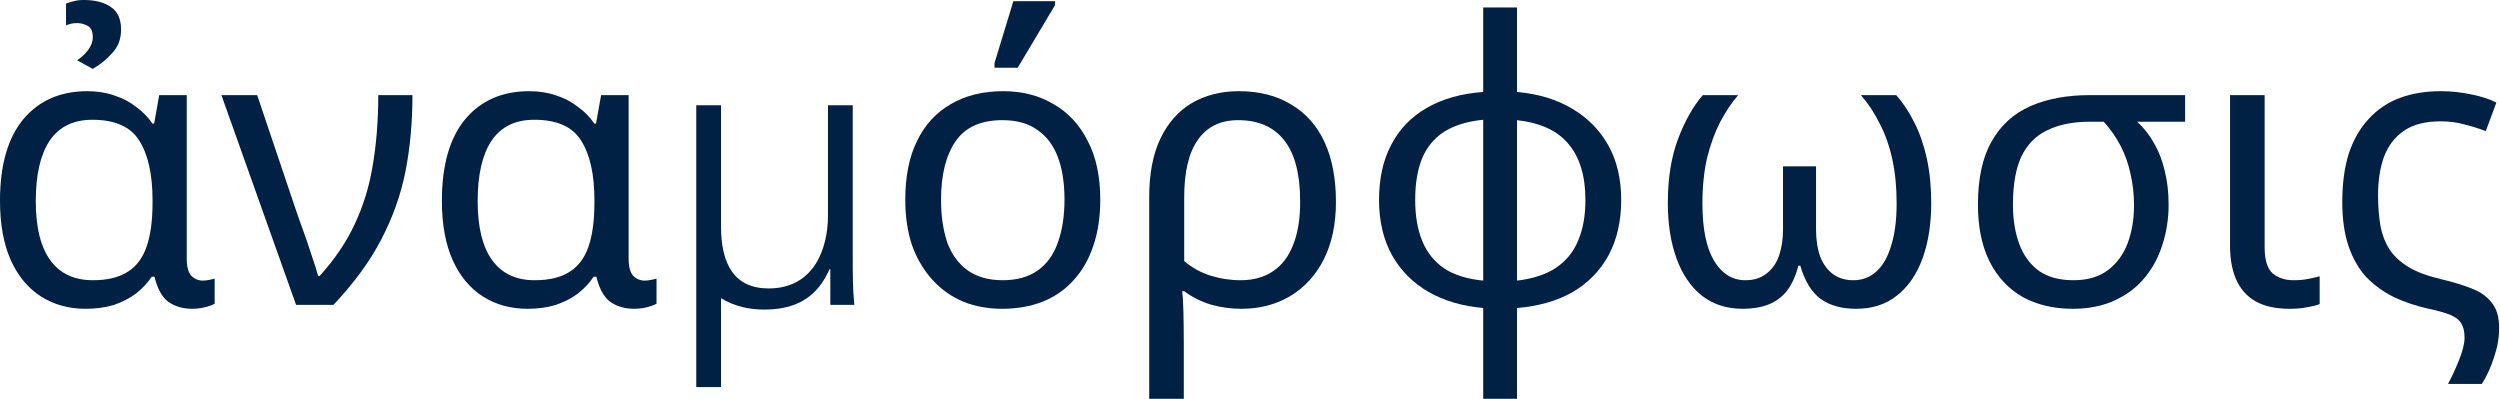 <svg xmlns="http://www.w3.org/2000/svg" width="420" height="67" viewBox="0 0 420 67" fill="none"><path d="M14.398 51.877C11.58 51.877 9.092 51.198 6.935 49.839C4.777 48.48 3.082 46.464 1.849 43.79C0.616 41.072 0 37.719 0 33.73C0 27.769 1.299 23.21 3.897 20.054C6.539 16.898 10.127 15.32 14.662 15.32C16.335 15.32 17.854 15.561 19.219 16.043C20.584 16.482 21.795 17.117 22.852 17.95C23.953 18.739 24.877 19.681 25.626 20.777H25.89L26.749 15.977H31.372V43.461C31.372 44.82 31.636 45.784 32.164 46.354C32.693 46.88 33.331 47.143 34.08 47.143C34.432 47.143 34.806 47.099 35.203 47.012C35.599 46.924 35.885 46.858 36.061 46.815V51.023C35.841 51.154 35.533 51.286 35.136 51.417C34.74 51.549 34.3 51.658 33.816 51.746C33.331 51.834 32.847 51.877 32.362 51.877C30.733 51.877 29.369 51.483 28.268 50.694C27.211 49.905 26.44 48.502 25.956 46.486H25.494C24.789 47.538 23.909 48.48 22.852 49.313C21.795 50.102 20.562 50.738 19.153 51.22C17.744 51.658 16.159 51.877 14.398 51.877ZM15.587 47.078C18.009 47.078 19.946 46.617 21.399 45.697C22.896 44.776 23.975 43.352 24.635 41.423C25.296 39.494 25.626 37.04 25.626 34.059V33.664C25.626 29.281 24.877 25.928 23.38 23.605C21.927 21.281 19.307 20.12 15.521 20.12C12.307 20.12 9.907 21.303 8.322 23.67C6.781 25.994 6.01 29.369 6.01 33.796C6.01 38.179 6.825 41.489 8.454 43.724C10.083 45.96 12.461 47.078 15.587 47.078ZM15.587 11.572L12.945 10.126C13.694 9.643 14.31 9.074 14.794 8.416C15.323 7.715 15.587 6.991 15.587 6.246C15.587 5.282 15.301 4.646 14.728 4.34C14.156 4.033 13.562 3.879 12.945 3.879C12.505 3.879 12.13 3.923 11.822 4.011C11.514 4.098 11.272 4.186 11.096 4.274V0.592C11.316 0.504 11.668 0.395 12.152 0.263C12.681 0.088 13.319 0 14.068 0C16.005 0 17.524 0.395 18.625 1.184C19.77 1.929 20.342 3.2 20.342 4.997C20.342 6.531 19.858 7.824 18.889 8.876C17.965 9.928 16.864 10.827 15.587 11.572Z" fill="#002144"></path><path d="M49.743 51.22L37.195 15.977H43.205L49.611 34.979C49.964 36.031 50.404 37.281 50.932 38.727C51.461 40.174 51.945 41.598 52.385 43.001C52.87 44.36 53.222 45.478 53.442 46.354H53.706C56.216 43.593 58.175 40.7 59.584 37.675C61.037 34.607 62.05 31.297 62.623 27.747C63.239 24.152 63.547 20.229 63.547 15.977H69.293C69.293 20.58 68.897 24.876 68.104 28.865C67.312 32.81 65.947 36.623 64.009 40.305C62.116 43.943 59.452 47.582 56.018 51.22H49.743Z" fill="#002144"></path><path d="M88.635 51.877C85.817 51.877 83.33 51.198 81.172 49.839C79.015 48.48 77.32 46.464 76.087 43.79C74.854 41.072 74.237 37.719 74.237 33.73C74.237 27.769 75.536 23.21 78.134 20.054C80.776 16.898 84.364 15.32 88.9 15.32C90.573 15.32 92.092 15.561 93.457 16.043C94.822 16.482 96.032 17.117 97.089 17.95C98.19 18.739 99.115 19.681 99.863 20.777H100.127L100.986 15.977H105.609V43.461C105.609 44.82 105.873 45.784 106.402 46.354C106.93 46.88 107.569 47.143 108.317 47.143C108.669 47.143 109.044 47.099 109.44 47.012C109.836 46.924 110.122 46.858 110.298 46.815V51.023C110.078 51.154 109.77 51.286 109.374 51.417C108.978 51.549 108.537 51.658 108.053 51.746C107.569 51.834 107.084 51.877 106.6 51.877C104.971 51.877 103.606 51.483 102.505 50.694C101.448 49.905 100.678 48.502 100.193 46.486H99.731C99.027 47.538 98.146 48.48 97.089 49.313C96.032 50.102 94.8 50.738 93.391 51.22C91.982 51.658 90.397 51.877 88.635 51.877ZM89.824 47.078C92.246 47.078 94.183 46.617 95.636 45.697C97.133 44.776 98.212 43.352 98.873 41.423C99.533 39.494 99.863 37.04 99.863 34.059V33.664C99.863 29.281 99.115 25.928 97.618 23.605C96.165 21.281 93.545 20.12 89.758 20.12C86.544 20.12 84.144 21.303 82.559 23.67C81.018 25.994 80.248 29.369 80.248 33.796C80.248 38.179 81.062 41.489 82.691 43.724C84.32 45.96 86.698 47.078 89.824 47.078Z" fill="#002144"></path><path d="M116.972 65.028V17.687H121.133V38.07C121.133 44.382 123.379 48.458 129.125 48.458C136.72 48.458 139.098 41.818 139.098 36.229V17.687H143.259V43.33C143.259 45.894 143.259 48.524 143.523 51.22H139.494V45.236H139.362C137.975 48.261 135.465 52.009 128.464 52.009C125.822 52.009 123.445 51.483 121.133 50.102V65.028H116.972Z" fill="#002144"></path><path d="M184.845 33.533C184.845 36.47 184.449 39.078 183.657 41.357C182.908 43.593 181.807 45.499 180.354 47.078C178.945 48.656 177.206 49.861 175.137 50.694C173.111 51.483 170.844 51.877 168.334 51.877C166 51.877 163.843 51.483 161.861 50.694C159.88 49.861 158.163 48.656 156.71 47.078C155.257 45.499 154.112 43.593 153.275 41.357C152.483 39.078 152.087 36.47 152.087 33.533C152.087 29.632 152.747 26.344 154.068 23.67C155.389 20.953 157.282 18.892 159.748 17.49C162.214 16.043 165.142 15.32 168.532 15.32C171.746 15.32 174.564 16.043 176.986 17.49C179.452 18.892 181.367 20.953 182.732 23.67C184.141 26.344 184.845 29.632 184.845 33.533ZM158.097 33.533C158.097 36.294 158.449 38.705 159.153 40.766C159.902 42.782 161.047 44.338 162.588 45.434C164.129 46.53 166.088 47.078 168.466 47.078C170.844 47.078 172.803 46.53 174.344 45.434C175.885 44.338 177.008 42.782 177.712 40.766C178.461 38.705 178.835 36.294 178.835 33.533C178.835 30.727 178.461 28.339 177.712 26.366C176.964 24.393 175.819 22.881 174.278 21.829C172.781 20.733 170.822 20.186 168.4 20.186C164.789 20.186 162.17 21.369 160.54 23.736C158.911 26.103 158.097 29.369 158.097 33.533ZM167.079 11.375V10.586L170.249 0.197H177.25V0.855L170.976 11.375H167.079Z" fill="#002144"></path><path d="M193.066 67V33.138C193.066 29.149 193.704 25.84 194.981 23.21C196.258 20.58 198.019 18.608 200.265 17.292C202.555 15.977 205.174 15.32 208.125 15.32C211.559 15.32 214.487 16.065 216.909 17.555C219.374 19.002 221.246 21.106 222.523 23.867C223.799 26.629 224.438 29.982 224.438 33.927C224.438 37.653 223.755 40.875 222.39 43.593C221.026 46.267 219.132 48.327 216.71 49.773C214.333 51.176 211.603 51.877 208.521 51.877C206.76 51.877 205.042 51.636 203.369 51.154C201.696 50.628 200.221 49.883 198.944 48.919H198.614C198.702 49.62 198.768 50.76 198.812 52.338C198.856 53.916 198.878 55.691 198.878 57.663V67H193.066ZM208.455 47.078C210.568 47.078 212.374 46.573 213.871 45.565C215.368 44.557 216.49 43.089 217.239 41.16C218.031 39.187 218.428 36.777 218.428 33.927C218.428 29.237 217.525 25.774 215.72 23.539C213.959 21.303 211.383 20.186 207.992 20.186C205.042 20.186 202.797 21.281 201.256 23.473C199.715 25.621 198.944 28.865 198.944 33.204V43.856C200.221 44.952 201.674 45.763 203.303 46.288C204.976 46.815 206.694 47.078 208.455 47.078Z" fill="#002144"></path><path d="M249.179 67V51.746C245.701 51.439 242.641 50.54 239.999 49.05C237.357 47.516 235.31 45.456 233.857 42.87C232.404 40.239 231.677 37.149 231.677 33.599C231.677 30.004 232.36 26.914 233.725 24.328C235.09 21.698 237.071 19.638 239.669 18.147C242.311 16.613 245.481 15.714 249.179 15.451V1.249H254.859V15.451C258.382 15.758 261.442 16.679 264.04 18.213C266.682 19.747 268.729 21.807 270.182 24.393C271.635 26.98 272.362 30.048 272.362 33.599C272.362 37.149 271.657 40.239 270.248 42.87C268.839 45.456 266.836 47.516 264.238 49.05C261.64 50.54 258.514 51.439 254.859 51.746V67H249.179ZM249.179 47.143V20.12C246.493 20.383 244.292 21.062 242.575 22.158C240.902 23.254 239.669 24.766 238.876 26.695C238.128 28.58 237.753 30.881 237.753 33.599C237.753 36.273 238.15 38.574 238.942 40.502C239.735 42.431 240.968 43.965 242.641 45.105C244.314 46.201 246.493 46.88 249.179 47.143ZM254.859 47.143C257.501 46.836 259.659 46.135 261.332 45.039C263.049 43.9 264.304 42.387 265.096 40.502C265.933 38.574 266.351 36.273 266.351 33.599C266.351 29.566 265.405 26.432 263.511 24.196C261.662 21.961 258.778 20.624 254.859 20.186V47.143Z" fill="#002144"></path><path d="M292.81 51.877C290.08 51.877 287.768 51.132 285.875 49.642C284.026 48.151 282.617 46.069 281.648 43.395C280.68 40.722 280.195 37.631 280.195 34.125C280.195 29.96 280.768 26.366 281.912 23.341C283.057 20.317 284.444 17.862 286.073 15.977H292.017C290.917 17.249 289.904 18.761 288.979 20.514C288.099 22.224 287.372 24.218 286.8 26.497C286.271 28.777 286.007 31.341 286.007 34.19C286.007 38.442 286.668 41.664 287.989 43.856C289.31 46.004 291.049 47.078 293.206 47.078C294.659 47.078 295.848 46.705 296.773 45.96C297.741 45.215 298.446 44.206 298.886 42.935C299.327 41.62 299.547 40.152 299.547 38.53V27.944H305.095V38.53C305.095 40.327 305.337 41.883 305.821 43.198C306.349 44.469 307.076 45.434 308.001 46.091C308.925 46.749 310.048 47.078 311.369 47.078C312.866 47.078 314.143 46.595 315.2 45.631C316.3 44.667 317.137 43.22 317.709 41.291C318.326 39.363 318.634 36.996 318.634 34.19C318.634 31.429 318.392 28.952 317.908 26.761C317.423 24.525 316.719 22.531 315.794 20.777C314.913 18.98 313.857 17.38 312.624 15.977H318.568C319.757 17.336 320.792 18.914 321.672 20.712C322.553 22.465 323.235 24.459 323.72 26.695C324.204 28.93 324.446 31.407 324.446 34.125C324.446 37.631 323.962 40.722 322.993 43.395C322.024 46.069 320.593 48.151 318.7 49.642C316.851 51.132 314.561 51.877 311.831 51.877C309.41 51.877 307.428 51.329 305.887 50.234C304.346 49.094 303.201 47.231 302.453 44.645H302.122C301.682 46.354 301.044 47.757 300.207 48.853C299.371 49.905 298.336 50.672 297.103 51.154C295.87 51.636 294.439 51.877 292.81 51.877Z" fill="#002144"></path><path d="M348.211 51.877C345.041 51.877 342.245 51.22 339.823 49.905C337.446 48.546 335.596 46.573 334.276 43.987C332.955 41.357 332.294 38.157 332.294 34.388C332.294 29.96 333.065 26.41 334.606 23.736C336.147 21.018 338.326 19.046 341.144 17.819C343.962 16.591 347.287 15.977 351.117 15.977H367.1V20.448H359.043C360.188 21.5 361.134 22.706 361.883 24.065C362.675 25.424 363.27 26.958 363.666 28.667C364.106 30.377 364.327 32.284 364.327 34.388C364.327 36.755 363.974 39.012 363.27 41.16C362.609 43.264 361.597 45.127 360.232 46.749C358.911 48.327 357.238 49.576 355.212 50.497C353.187 51.417 350.853 51.877 348.211 51.877ZM348.343 47.078C350.721 47.078 352.658 46.508 354.155 45.368C355.652 44.228 356.753 42.716 357.458 40.831C358.162 38.903 358.514 36.798 358.514 34.519C358.514 32.634 358.316 30.859 357.92 29.193C357.568 27.528 357.017 25.971 356.269 24.525C355.52 23.078 354.574 21.72 353.429 20.448H351.117C348.255 20.448 345.856 20.931 343.918 21.895C341.981 22.816 340.528 24.306 339.559 26.366C338.635 28.382 338.172 31.056 338.172 34.388C338.172 36.842 338.525 39.034 339.229 40.963C339.934 42.891 341.034 44.404 342.531 45.499C344.028 46.551 345.966 47.078 348.343 47.078Z" fill="#002144"></path><path d="M384.62 51.877C382.33 51.877 380.437 51.461 378.94 50.628C377.487 49.795 376.408 48.59 375.704 47.012C374.999 45.434 374.647 43.549 374.647 41.357V15.977H380.459V41.554C380.459 43.702 380.921 45.171 381.846 45.96C382.77 46.705 383.937 47.078 385.346 47.078C386.227 47.078 386.997 47.012 387.658 46.88C388.362 46.749 389.045 46.595 389.705 46.42V51.088C389.133 51.307 388.428 51.483 387.592 51.614C386.755 51.79 385.765 51.877 384.62 51.877Z" fill="#002144"></path><path d="M411.269 64.501C411.886 63.362 412.502 62.025 413.119 60.491C413.735 58.956 414.043 57.707 414.043 56.743C414.043 55.735 413.867 54.946 413.515 54.376C413.207 53.806 412.612 53.324 411.732 52.929C410.895 52.579 409.662 52.228 408.033 51.877C405.876 51.395 403.916 50.738 402.155 49.905C400.394 49.028 398.853 47.91 397.532 46.551C396.255 45.149 395.264 43.417 394.56 41.357C393.855 39.297 393.503 36.82 393.503 33.927C393.503 30.771 393.877 28.032 394.626 25.709C395.418 23.385 396.541 21.457 397.994 19.922C399.447 18.345 401.186 17.183 403.212 16.438C405.237 15.693 407.505 15.32 410.014 15.32C411.776 15.32 413.471 15.495 415.1 15.846C416.729 16.153 418.16 16.613 419.393 17.227L417.61 22.026C416.465 21.588 415.276 21.216 414.043 20.909C412.81 20.558 411.467 20.383 410.014 20.383C407.461 20.383 405.413 20.909 403.872 21.961C402.331 23.013 401.208 24.481 400.504 26.366C399.843 28.207 399.513 30.355 399.513 32.81C399.513 34.651 399.645 36.338 399.909 37.872C400.174 39.363 400.68 40.7 401.428 41.883C402.177 43.023 403.234 44.009 404.599 44.842C405.964 45.675 407.769 46.354 410.014 46.88C411.908 47.319 413.581 47.823 415.034 48.392C416.531 48.919 417.698 49.708 418.534 50.76C419.415 51.768 419.855 53.214 419.855 55.099C419.855 56.721 419.569 58.365 418.997 60.03C418.468 61.696 417.786 63.187 416.949 64.501H411.269Z" fill="#002144"></path></svg>